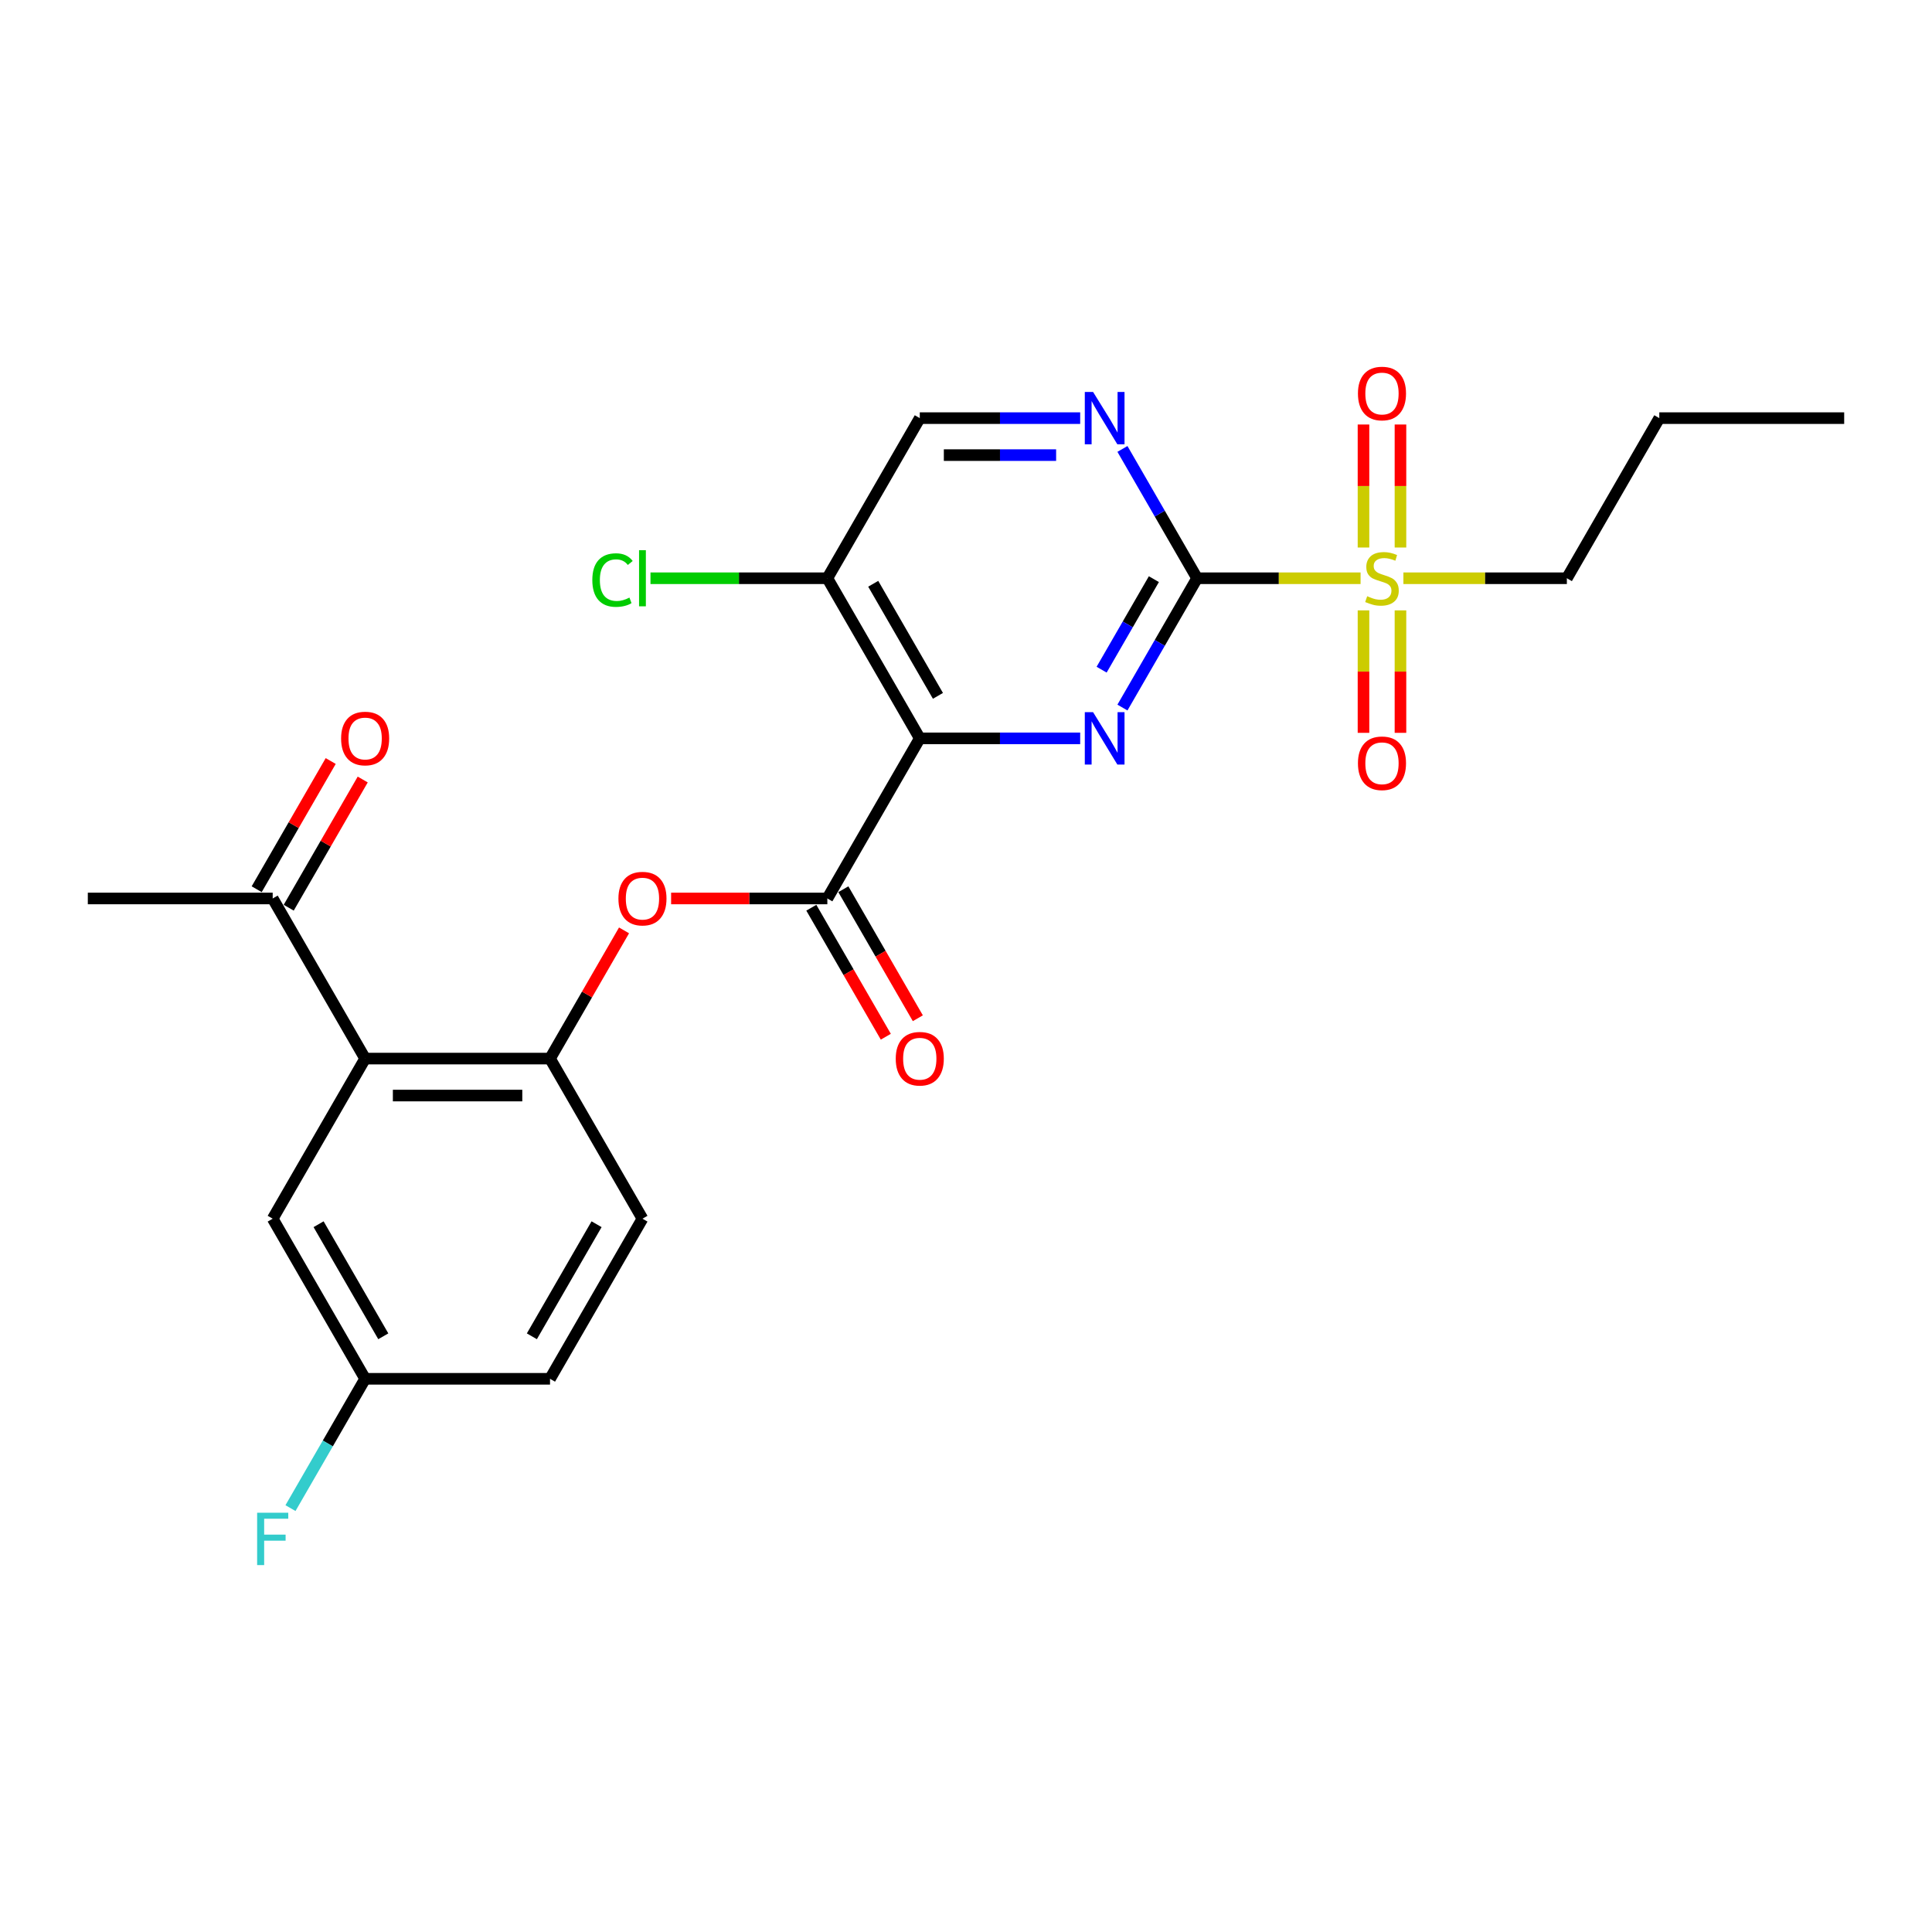 <?xml version='1.0' encoding='iso-8859-1'?>
<svg version='1.1' baseProfile='full'
              xmlns='http://www.w3.org/2000/svg'
                      xmlns:rdkit='http://www.rdkit.org/xml'
                      xmlns:xlink='http://www.w3.org/1999/xlink'
                  xml:space='preserve'
width='1000px' height='1000px' viewBox='0 0 1000 1000'>
<!-- END OF HEADER -->
<rect style='opacity:1.0;fill:#FFFFFF;stroke:none' width='1000' height='1000' x='0' y='0'> </rect>
<path class='bond-1' d='M 619.617,299.3 L 600.296,332.765' style='fill:none;fill-rule:evenodd;stroke:#000000;stroke-width:6px;stroke-linecap:butt;stroke-linejoin:miter;stroke-opacity:1' />
<path class='bond-1' d='M 600.296,332.765 L 580.975,366.231' style='fill:none;fill-rule:evenodd;stroke:#0000FF;stroke-width:6px;stroke-linecap:butt;stroke-linejoin:miter;stroke-opacity:1' />
<path class='bond-1' d='M 597.246,299.77 L 583.721,323.196' style='fill:none;fill-rule:evenodd;stroke:#000000;stroke-width:6px;stroke-linecap:butt;stroke-linejoin:miter;stroke-opacity:1' />
<path class='bond-1' d='M 583.721,323.196 L 570.197,346.622' style='fill:none;fill-rule:evenodd;stroke:#0000FF;stroke-width:6px;stroke-linecap:butt;stroke-linejoin:miter;stroke-opacity:1' />
<path class='bond-2' d='M 619.617,299.3 L 661.923,299.3' style='fill:none;fill-rule:evenodd;stroke:#000000;stroke-width:6px;stroke-linecap:butt;stroke-linejoin:miter;stroke-opacity:1' />
<path class='bond-2' d='M 661.923,299.3 L 704.23,299.3' style='fill:none;fill-rule:evenodd;stroke:#CCCC00;stroke-width:6px;stroke-linecap:butt;stroke-linejoin:miter;stroke-opacity:1' />
<path class='bond-5' d='M 619.617,299.3 L 600.296,265.835' style='fill:none;fill-rule:evenodd;stroke:#000000;stroke-width:6px;stroke-linecap:butt;stroke-linejoin:miter;stroke-opacity:1' />
<path class='bond-5' d='M 600.296,265.835 L 580.975,232.369' style='fill:none;fill-rule:evenodd;stroke:#0000FF;stroke-width:6px;stroke-linecap:butt;stroke-linejoin:miter;stroke-opacity:1' />
<path class='bond-0' d='M 476.077,382.173 L 517.589,382.173' style='fill:none;fill-rule:evenodd;stroke:#000000;stroke-width:6px;stroke-linecap:butt;stroke-linejoin:miter;stroke-opacity:1' />
<path class='bond-0' d='M 517.589,382.173 L 559.1,382.173' style='fill:none;fill-rule:evenodd;stroke:#0000FF;stroke-width:6px;stroke-linecap:butt;stroke-linejoin:miter;stroke-opacity:1' />
<path class='bond-3' d='M 476.077,382.173 L 428.23,465.046' style='fill:none;fill-rule:evenodd;stroke:#000000;stroke-width:6px;stroke-linecap:butt;stroke-linejoin:miter;stroke-opacity:1' />
<path class='bond-25' d='M 476.077,382.173 L 428.23,299.3' style='fill:none;fill-rule:evenodd;stroke:#000000;stroke-width:6px;stroke-linecap:butt;stroke-linejoin:miter;stroke-opacity:1' />
<path class='bond-25' d='M 485.474,360.173 L 451.981,302.161' style='fill:none;fill-rule:evenodd;stroke:#000000;stroke-width:6px;stroke-linecap:butt;stroke-linejoin:miter;stroke-opacity:1' />
<path class='bond-10' d='M 724.88,283.396 L 724.88,251.56' style='fill:none;fill-rule:evenodd;stroke:#CCCC00;stroke-width:6px;stroke-linecap:butt;stroke-linejoin:miter;stroke-opacity:1' />
<path class='bond-10' d='M 724.88,251.56 L 724.88,219.725' style='fill:none;fill-rule:evenodd;stroke:#FF0000;stroke-width:6px;stroke-linecap:butt;stroke-linejoin:miter;stroke-opacity:1' />
<path class='bond-10' d='M 705.742,283.396 L 705.742,251.56' style='fill:none;fill-rule:evenodd;stroke:#CCCC00;stroke-width:6px;stroke-linecap:butt;stroke-linejoin:miter;stroke-opacity:1' />
<path class='bond-10' d='M 705.742,251.56 L 705.742,219.725' style='fill:none;fill-rule:evenodd;stroke:#FF0000;stroke-width:6px;stroke-linecap:butt;stroke-linejoin:miter;stroke-opacity:1' />
<path class='bond-11' d='M 705.742,315.931 L 705.742,347.623' style='fill:none;fill-rule:evenodd;stroke:#CCCC00;stroke-width:6px;stroke-linecap:butt;stroke-linejoin:miter;stroke-opacity:1' />
<path class='bond-11' d='M 705.742,347.623 L 705.742,379.314' style='fill:none;fill-rule:evenodd;stroke:#FF0000;stroke-width:6px;stroke-linecap:butt;stroke-linejoin:miter;stroke-opacity:1' />
<path class='bond-11' d='M 724.88,315.931 L 724.88,347.623' style='fill:none;fill-rule:evenodd;stroke:#CCCC00;stroke-width:6px;stroke-linecap:butt;stroke-linejoin:miter;stroke-opacity:1' />
<path class='bond-11' d='M 724.88,347.623 L 724.88,379.314' style='fill:none;fill-rule:evenodd;stroke:#FF0000;stroke-width:6px;stroke-linecap:butt;stroke-linejoin:miter;stroke-opacity:1' />
<path class='bond-19' d='M 726.392,299.3 L 768.699,299.3' style='fill:none;fill-rule:evenodd;stroke:#CCCC00;stroke-width:6px;stroke-linecap:butt;stroke-linejoin:miter;stroke-opacity:1' />
<path class='bond-19' d='M 768.699,299.3 L 811.005,299.3' style='fill:none;fill-rule:evenodd;stroke:#000000;stroke-width:6px;stroke-linecap:butt;stroke-linejoin:miter;stroke-opacity:1' />
<path class='bond-7' d='M 428.23,465.046 L 387.799,465.046' style='fill:none;fill-rule:evenodd;stroke:#000000;stroke-width:6px;stroke-linecap:butt;stroke-linejoin:miter;stroke-opacity:1' />
<path class='bond-7' d='M 387.799,465.046 L 347.368,465.046' style='fill:none;fill-rule:evenodd;stroke:#FF0000;stroke-width:6px;stroke-linecap:butt;stroke-linejoin:miter;stroke-opacity:1' />
<path class='bond-14' d='M 419.942,469.831 L 439.219,503.22' style='fill:none;fill-rule:evenodd;stroke:#000000;stroke-width:6px;stroke-linecap:butt;stroke-linejoin:miter;stroke-opacity:1' />
<path class='bond-14' d='M 439.219,503.22 L 458.496,536.609' style='fill:none;fill-rule:evenodd;stroke:#FF0000;stroke-width:6px;stroke-linecap:butt;stroke-linejoin:miter;stroke-opacity:1' />
<path class='bond-14' d='M 436.517,460.262 L 455.794,493.65' style='fill:none;fill-rule:evenodd;stroke:#000000;stroke-width:6px;stroke-linecap:butt;stroke-linejoin:miter;stroke-opacity:1' />
<path class='bond-14' d='M 455.794,493.65 L 475.071,527.039' style='fill:none;fill-rule:evenodd;stroke:#FF0000;stroke-width:6px;stroke-linecap:butt;stroke-linejoin:miter;stroke-opacity:1' />
<path class='bond-4' d='M 188.995,547.92 L 284.689,547.92' style='fill:none;fill-rule:evenodd;stroke:#000000;stroke-width:6px;stroke-linecap:butt;stroke-linejoin:miter;stroke-opacity:1' />
<path class='bond-4' d='M 203.349,567.058 L 270.335,567.058' style='fill:none;fill-rule:evenodd;stroke:#000000;stroke-width:6px;stroke-linecap:butt;stroke-linejoin:miter;stroke-opacity:1' />
<path class='bond-9' d='M 188.995,547.92 L 141.148,465.046' style='fill:none;fill-rule:evenodd;stroke:#000000;stroke-width:6px;stroke-linecap:butt;stroke-linejoin:miter;stroke-opacity:1' />
<path class='bond-13' d='M 188.995,547.92 L 141.148,630.793' style='fill:none;fill-rule:evenodd;stroke:#000000;stroke-width:6px;stroke-linecap:butt;stroke-linejoin:miter;stroke-opacity:1' />
<path class='bond-12' d='M 559.1,216.427 L 517.589,216.427' style='fill:none;fill-rule:evenodd;stroke:#0000FF;stroke-width:6px;stroke-linecap:butt;stroke-linejoin:miter;stroke-opacity:1' />
<path class='bond-12' d='M 517.589,216.427 L 476.077,216.427' style='fill:none;fill-rule:evenodd;stroke:#000000;stroke-width:6px;stroke-linecap:butt;stroke-linejoin:miter;stroke-opacity:1' />
<path class='bond-12' d='M 546.647,235.565 L 517.589,235.565' style='fill:none;fill-rule:evenodd;stroke:#0000FF;stroke-width:6px;stroke-linecap:butt;stroke-linejoin:miter;stroke-opacity:1' />
<path class='bond-12' d='M 517.589,235.565 L 488.53,235.565' style='fill:none;fill-rule:evenodd;stroke:#000000;stroke-width:6px;stroke-linecap:butt;stroke-linejoin:miter;stroke-opacity:1' />
<path class='bond-6' d='M 284.689,547.92 L 303.844,514.741' style='fill:none;fill-rule:evenodd;stroke:#000000;stroke-width:6px;stroke-linecap:butt;stroke-linejoin:miter;stroke-opacity:1' />
<path class='bond-6' d='M 303.844,514.741 L 323,481.563' style='fill:none;fill-rule:evenodd;stroke:#FF0000;stroke-width:6px;stroke-linecap:butt;stroke-linejoin:miter;stroke-opacity:1' />
<path class='bond-15' d='M 284.689,547.92 L 332.536,630.793' style='fill:none;fill-rule:evenodd;stroke:#000000;stroke-width:6px;stroke-linecap:butt;stroke-linejoin:miter;stroke-opacity:1' />
<path class='bond-8' d='M 428.23,299.3 L 476.077,216.427' style='fill:none;fill-rule:evenodd;stroke:#000000;stroke-width:6px;stroke-linecap:butt;stroke-linejoin:miter;stroke-opacity:1' />
<path class='bond-18' d='M 428.23,299.3 L 382.459,299.3' style='fill:none;fill-rule:evenodd;stroke:#000000;stroke-width:6px;stroke-linecap:butt;stroke-linejoin:miter;stroke-opacity:1' />
<path class='bond-18' d='M 382.459,299.3 L 336.689,299.3' style='fill:none;fill-rule:evenodd;stroke:#00CC00;stroke-width:6px;stroke-linecap:butt;stroke-linejoin:miter;stroke-opacity:1' />
<path class='bond-16' d='M 149.436,469.831 L 168.591,436.653' style='fill:none;fill-rule:evenodd;stroke:#000000;stroke-width:6px;stroke-linecap:butt;stroke-linejoin:miter;stroke-opacity:1' />
<path class='bond-16' d='M 168.591,436.653 L 187.747,403.475' style='fill:none;fill-rule:evenodd;stroke:#FF0000;stroke-width:6px;stroke-linecap:butt;stroke-linejoin:miter;stroke-opacity:1' />
<path class='bond-16' d='M 132.861,460.262 L 152.016,427.083' style='fill:none;fill-rule:evenodd;stroke:#000000;stroke-width:6px;stroke-linecap:butt;stroke-linejoin:miter;stroke-opacity:1' />
<path class='bond-16' d='M 152.016,427.083 L 171.172,393.905' style='fill:none;fill-rule:evenodd;stroke:#FF0000;stroke-width:6px;stroke-linecap:butt;stroke-linejoin:miter;stroke-opacity:1' />
<path class='bond-22' d='M 141.148,465.046 L 45.455,465.046' style='fill:none;fill-rule:evenodd;stroke:#000000;stroke-width:6px;stroke-linecap:butt;stroke-linejoin:miter;stroke-opacity:1' />
<path class='bond-26' d='M 141.148,630.793 L 188.995,713.666' style='fill:none;fill-rule:evenodd;stroke:#000000;stroke-width:6px;stroke-linecap:butt;stroke-linejoin:miter;stroke-opacity:1' />
<path class='bond-26' d='M 164.9,633.654 L 198.393,691.666' style='fill:none;fill-rule:evenodd;stroke:#000000;stroke-width:6px;stroke-linecap:butt;stroke-linejoin:miter;stroke-opacity:1' />
<path class='bond-20' d='M 332.536,630.793 L 284.689,713.666' style='fill:none;fill-rule:evenodd;stroke:#000000;stroke-width:6px;stroke-linecap:butt;stroke-linejoin:miter;stroke-opacity:1' />
<path class='bond-20' d='M 308.784,633.654 L 275.291,691.666' style='fill:none;fill-rule:evenodd;stroke:#000000;stroke-width:6px;stroke-linecap:butt;stroke-linejoin:miter;stroke-opacity:1' />
<path class='bond-17' d='M 188.995,713.666 L 284.689,713.666' style='fill:none;fill-rule:evenodd;stroke:#000000;stroke-width:6px;stroke-linecap:butt;stroke-linejoin:miter;stroke-opacity:1' />
<path class='bond-21' d='M 188.995,713.666 L 169.674,747.131' style='fill:none;fill-rule:evenodd;stroke:#000000;stroke-width:6px;stroke-linecap:butt;stroke-linejoin:miter;stroke-opacity:1' />
<path class='bond-21' d='M 169.674,747.131 L 150.353,780.597' style='fill:none;fill-rule:evenodd;stroke:#33CCCC;stroke-width:6px;stroke-linecap:butt;stroke-linejoin:miter;stroke-opacity:1' />
<path class='bond-23' d='M 811.005,299.3 L 858.852,216.427' style='fill:none;fill-rule:evenodd;stroke:#000000;stroke-width:6px;stroke-linecap:butt;stroke-linejoin:miter;stroke-opacity:1' />
<path class='bond-24' d='M 858.852,216.427 L 954.545,216.427' style='fill:none;fill-rule:evenodd;stroke:#000000;stroke-width:6px;stroke-linecap:butt;stroke-linejoin:miter;stroke-opacity:1' />
<path  class='atom-2' d='M 565.78 368.623
L 574.66 382.977
Q 575.541 384.393, 576.957 386.958
Q 578.373 389.522, 578.45 389.676
L 578.45 368.623
L 582.048 368.623
L 582.048 395.723
L 578.335 395.723
L 568.804 380.03
Q 567.694 378.192, 566.507 376.087
Q 565.359 373.982, 565.014 373.331
L 565.014 395.723
L 561.493 395.723
L 561.493 368.623
L 565.78 368.623
' fill='#0000FF'/>
<path  class='atom-3' d='M 707.656 308.601
Q 707.962 308.716, 709.225 309.252
Q 710.488 309.788, 711.866 310.132
Q 713.282 310.439, 714.66 310.439
Q 717.225 310.439, 718.718 309.214
Q 720.211 307.951, 720.211 305.769
Q 720.211 304.276, 719.445 303.357
Q 718.718 302.439, 717.569 301.941
Q 716.421 301.443, 714.507 300.869
Q 712.096 300.142, 710.641 299.453
Q 709.225 298.764, 708.191 297.309
Q 707.196 295.855, 707.196 293.405
Q 707.196 289.998, 709.493 287.893
Q 711.828 285.788, 716.421 285.788
Q 719.56 285.788, 723.12 287.281
L 722.239 290.228
Q 718.986 288.888, 716.536 288.888
Q 713.895 288.888, 712.44 289.998
Q 710.986 291.07, 711.024 292.946
Q 711.024 294.4, 711.751 295.281
Q 712.517 296.161, 713.589 296.659
Q 714.699 297.156, 716.536 297.731
Q 718.986 298.496, 720.44 299.262
Q 721.895 300.027, 722.928 301.597
Q 724 303.128, 724 305.769
Q 724 309.52, 721.474 311.549
Q 718.986 313.539, 714.813 313.539
Q 712.402 313.539, 710.565 313.003
Q 708.766 312.506, 706.622 311.625
L 707.656 308.601
' fill='#CCCC00'/>
<path  class='atom-6' d='M 565.78 202.876
L 574.66 217.23
Q 575.541 218.647, 576.957 221.211
Q 578.373 223.776, 578.45 223.929
L 578.45 202.876
L 582.048 202.876
L 582.048 229.977
L 578.335 229.977
L 568.804 214.283
Q 567.694 212.446, 566.507 210.341
Q 565.359 208.235, 565.014 207.585
L 565.014 229.977
L 561.493 229.977
L 561.493 202.876
L 565.78 202.876
' fill='#0000FF'/>
<path  class='atom-8' d='M 320.096 465.123
Q 320.096 458.616, 323.311 454.979
Q 326.526 451.343, 332.536 451.343
Q 338.545 451.343, 341.761 454.979
Q 344.976 458.616, 344.976 465.123
Q 344.976 471.707, 341.722 475.458
Q 338.469 479.171, 332.536 479.171
Q 326.565 479.171, 323.311 475.458
Q 320.096 471.745, 320.096 465.123
M 332.536 476.109
Q 336.67 476.109, 338.89 473.353
Q 341.148 470.558, 341.148 465.123
Q 341.148 459.802, 338.89 457.123
Q 336.67 454.405, 332.536 454.405
Q 328.402 454.405, 326.144 457.085
Q 323.923 459.764, 323.923 465.123
Q 323.923 470.597, 326.144 473.353
Q 328.402 476.109, 332.536 476.109
' fill='#FF0000'/>
<path  class='atom-11' d='M 702.871 203.683
Q 702.871 197.175, 706.086 193.539
Q 709.301 189.903, 715.311 189.903
Q 721.321 189.903, 724.536 193.539
Q 727.751 197.175, 727.751 203.683
Q 727.751 210.266, 724.498 214.018
Q 721.244 217.731, 715.311 217.731
Q 709.34 217.731, 706.086 214.018
Q 702.871 210.305, 702.871 203.683
M 715.311 214.668
Q 719.445 214.668, 721.665 211.912
Q 723.923 209.118, 723.923 203.683
Q 723.923 198.362, 721.665 195.683
Q 719.445 192.965, 715.311 192.965
Q 711.177 192.965, 708.919 195.644
Q 706.699 198.324, 706.699 203.683
Q 706.699 209.156, 708.919 211.912
Q 711.177 214.668, 715.311 214.668
' fill='#FF0000'/>
<path  class='atom-12' d='M 702.871 395.07
Q 702.871 388.563, 706.086 384.927
Q 709.301 381.29, 715.311 381.29
Q 721.321 381.29, 724.536 384.927
Q 727.751 388.563, 727.751 395.07
Q 727.751 401.654, 724.498 405.405
Q 721.244 409.118, 715.311 409.118
Q 709.34 409.118, 706.086 405.405
Q 702.871 401.692, 702.871 395.07
M 715.311 406.056
Q 719.445 406.056, 721.665 403.3
Q 723.923 400.506, 723.923 395.07
Q 723.923 389.75, 721.665 387.07
Q 719.445 384.353, 715.311 384.353
Q 711.177 384.353, 708.919 387.032
Q 706.699 389.711, 706.699 395.07
Q 706.699 400.544, 708.919 403.3
Q 711.177 406.056, 715.311 406.056
' fill='#FF0000'/>
<path  class='atom-15' d='M 463.636 547.996
Q 463.636 541.489, 466.852 537.853
Q 470.067 534.216, 476.077 534.216
Q 482.086 534.216, 485.301 537.853
Q 488.517 541.489, 488.517 547.996
Q 488.517 554.58, 485.263 558.331
Q 482.01 562.044, 476.077 562.044
Q 470.105 562.044, 466.852 558.331
Q 463.636 554.618, 463.636 547.996
M 476.077 558.982
Q 480.211 558.982, 482.431 556.226
Q 484.689 553.432, 484.689 547.996
Q 484.689 542.676, 482.431 539.996
Q 480.211 537.278, 476.077 537.278
Q 471.943 537.278, 469.684 539.958
Q 467.464 542.637, 467.464 547.996
Q 467.464 553.47, 469.684 556.226
Q 471.943 558.982, 476.077 558.982
' fill='#FF0000'/>
<path  class='atom-17' d='M 176.555 382.25
Q 176.555 375.743, 179.77 372.106
Q 182.986 368.47, 188.995 368.47
Q 195.005 368.47, 198.22 372.106
Q 201.435 375.743, 201.435 382.25
Q 201.435 388.833, 198.182 392.585
Q 194.928 396.298, 188.995 396.298
Q 183.024 396.298, 179.77 392.585
Q 176.555 388.872, 176.555 382.25
M 188.995 393.235
Q 193.129 393.235, 195.349 390.479
Q 197.608 387.685, 197.608 382.25
Q 197.608 376.929, 195.349 374.25
Q 193.129 371.532, 188.995 371.532
Q 184.861 371.532, 182.603 374.211
Q 180.383 376.891, 180.383 382.25
Q 180.383 387.723, 182.603 390.479
Q 184.861 393.235, 188.995 393.235
' fill='#FF0000'/>
<path  class='atom-19' d='M 306.584 300.238
Q 306.584 293.501, 309.722 289.979
Q 312.9 286.42, 318.909 286.42
Q 324.498 286.42, 327.483 290.362
L 324.957 292.429
Q 322.775 289.558, 318.909 289.558
Q 314.813 289.558, 312.632 292.314
Q 310.488 295.032, 310.488 300.238
Q 310.488 305.597, 312.708 308.353
Q 314.967 311.108, 319.33 311.108
Q 322.316 311.108, 325.799 309.309
L 326.871 312.18
Q 325.455 313.099, 323.311 313.635
Q 321.167 314.171, 318.794 314.171
Q 312.9 314.171, 309.722 310.573
Q 306.584 306.975, 306.584 300.238
' fill='#00CC00'/>
<path  class='atom-19' d='M 330.775 284.774
L 334.297 284.774
L 334.297 313.826
L 330.775 313.826
L 330.775 284.774
' fill='#00CC00'/>
<path  class='atom-22' d='M 133.091 782.989
L 149.206 782.989
L 149.206 786.09
L 136.727 786.09
L 136.727 794.319
L 147.828 794.319
L 147.828 797.458
L 136.727 797.458
L 136.727 810.09
L 133.091 810.09
L 133.091 782.989
' fill='#33CCCC'/>
</svg>
